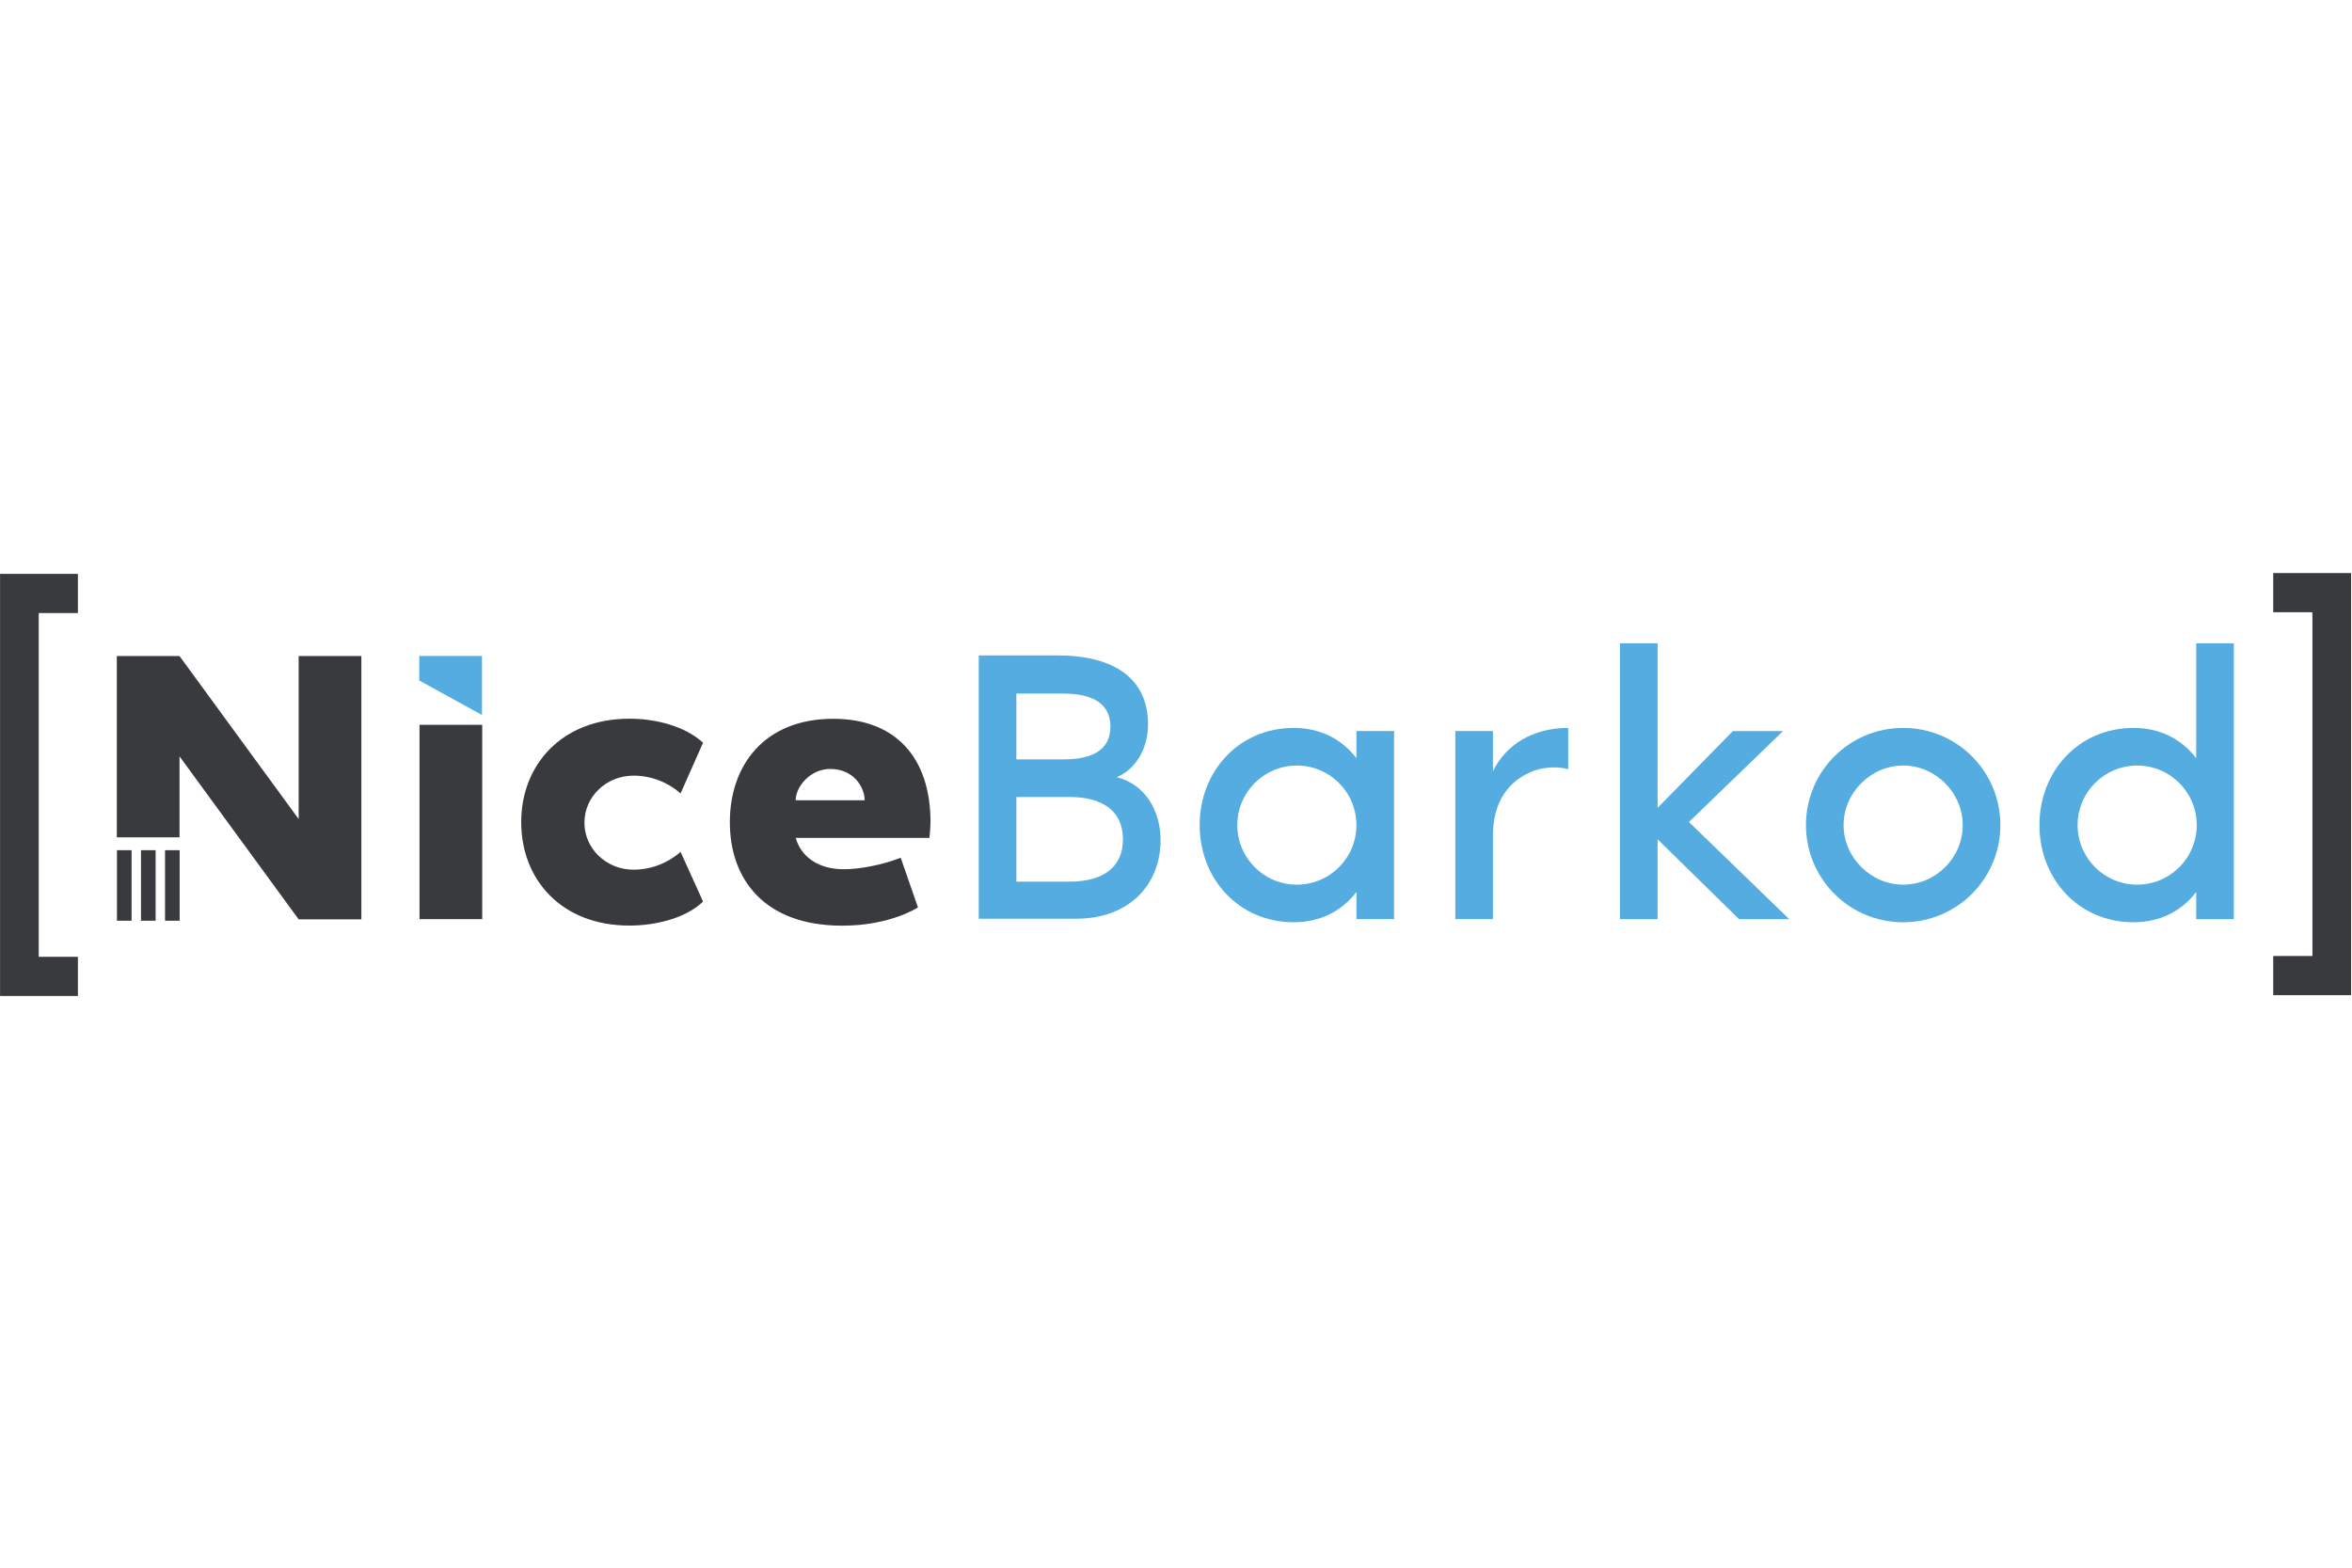 <?xml version="1.0" encoding="utf-8"?>
<!-- Generator: Adobe Illustrator 25.4.1, SVG Export Plug-In . SVG Version: 6.00 Build 0)  -->
<svg version="1.1" id="Layer_1" xmlns="http://www.w3.org/2000/svg" xmlns:xlink="http://www.w3.org/1999/xlink" x="0px" y="0px"
	 viewBox="0 0 600 400" style="enable-background:new 0 0 600 400;" xml:space="preserve">
<style type="text/css">
	.st0{fill:#383A3D;}
	.st1{fill:#54ACE0;}
</style>
<g id="g10" transform="matrix(1.333,0,0,-1.333,-171.447,773.589)">
	<g id="g18">
		<g>
			<g id="g20">
				<g id="g26" transform="translate(239.364,528.47)">
					<path id="path28" class="st0" d="M23.8-120.7c-3.4-3.3-9.3-4.6-14.1-4.6c-13,0-20.7,8.8-20.7,19.8s7.8,19.8,20.7,19.8
						c4.8,0,10.5-1.3,14.1-4.6l-4.3-9.7c-2.4,2.1-5.6,3.4-9,3.4c-5.2,0-9.4-4-9.4-9c0-5,4.2-9,9.4-9c3.4,0,6.6,1.3,9,3.4L23.8-120.7
						z"/>
				</g>
				<g id="g30" transform="translate(264.791,544.452)">
					<path id="path32" class="st0" d="M29.3-117.3c0,2.5-2.1,6-6.6,6c-3.8,0-6.6-3.4-6.6-6H29.3z M41.7-124.5H16.1
						c1-3.5,4.2-6,9.2-6c3,0,7.3,0.8,10.9,2.2l3.3-9.5c0,0-5.2-3.5-14.5-3.5c-15,0-21.5,9-21.5,19.8c0,10.9,6.6,19.8,19.8,19.8
						c11.8,0,18.6-7.3,18.6-19.8C41.9-122.3,41.8-123.5,41.7-124.5"/>
				</g>
				<g id="g34" transform="translate(305.522,538.28)">
					<path id="path36" class="st1" d="M38-118.6c0,5.5-4,8.1-10.2,8.1H17.6v-16.2h10.2C34-126.7,38-124.1,38-118.6 M17.6-103.3h9
						c5.7,0,9,1.9,9,6.3c0,4.3-3.3,6.3-9,6.3h-9V-103.3z M45.2-118.7c0-8.7-6.1-15.1-16.2-15.1H10.4v50.4h15.1
						c10.9,0,17.3-4.5,17.3-13.2c0-5-2.7-8.8-6-10.1C42.7-108.2,45.2-113.7,45.2-118.7"/>
				</g>
				<g id="g38" transform="translate(342.304,540.503)">
					<path id="path40" class="st1" d="M45.9-118.1c0,6.3-5.1,11.4-11.4,11.4c-6.3,0-11.4-5.1-11.4-11.4c0-6.3,5.1-11.4,11.4-11.4
						C40.8-129.5,45.9-124.4,45.9-118.1 M53.1-100.1v-36h-7.2v5.2c-2.9-3.8-7.1-5.8-12-5.8c-10.5,0-18,8.3-18,18.6
						c0,10.3,7.5,18.6,18,18.6c4.9,0,9.1-2,12-5.8v5.2H53.1z"/>
				</g>
				<g id="g42" transform="translate(375.628,555.804)">
					<path id="path44" class="st1" d="M53.1-114.8v-7.9c-1.7,0.5-4.3,0.5-6.6-0.3c-4.7-1.8-7.8-5.8-7.8-12.4v-16h-7.2v36h7.2v-7.7
						C41.2-118,46.3-114.8,53.1-114.8"/>
				</g>
				<g id="g46" transform="translate(410.434,525.693)">
					<path id="path48" class="st1" d="M60.6-121.3H51L35.4-106v-15.3h-7.2v52.8h7.2V-100l14.4,14.7h9.6l-18-17.4L60.6-121.3z"/>
				</g>
				<g id="g50" transform="translate(437.835,540.503)">
					<path id="path52" class="st1" d="M66.4-118.1c0,6.2-5.2,11.4-11.4,11.4c-6.2,0-11.4-5.2-11.4-11.4c0-6.2,5.2-11.4,11.4-11.4
						C61.3-129.5,66.4-124.3,66.4-118.1 M73.6-118.1c0-10.3-8.3-18.6-18.6-18.6s-18.6,8.3-18.6,18.6c0,10.3,8.3,18.6,18.6,18.6
						S73.6-107.8,73.6-118.1"/>
				</g>
				<g id="g54" transform="translate(474.617,540.503)">
					<path id="path56" class="st1" d="M74.4-118.1c0,6.3-5.1,11.4-11.4,11.4c-6.3,0-11.4-5.1-11.4-11.4c0-6.3,5.1-11.4,11.4-11.4
						C69.3-129.5,74.4-124.4,74.4-118.1 M81.5-83.3v-52.8h-7.2v5.2c-2.9-3.8-7.1-5.8-12-5.8c-10.5,0-18,8.3-18,18.6
						c0,10.3,7.5,18.6,18,18.6c4.9,0,9.1-2,12-5.8v22H81.5z"/>
				</g>
				<g id="g58" transform="translate(134.728,519.791)">
					<path id="path60" class="st0" d="M1.3-122.6h7.5v-7.5H-6.1v80.8H8.8v-7.5H1.3V-122.6z"/>
				</g>
				<g id="g62" transform="translate(492.854,574.048)">
					<path id="path64" class="st0" d="M78.3-110.9h-7.5v7.5h14.9v-80.8H70.8v7.5h7.5V-110.9z"/>
				</g>
				<path id="path66" class="st0" d="M153.8,404.1H151v13.5h2.8V404.1z"/>
				<path id="path68" class="st0" d="M158.4,404.1h-2.8v13.5h2.8V404.1z"/>
				<path id="path70" class="st0" d="M163,404.1h-2.8v13.5h2.8V404.1z"/>
				<g id="g72" transform="translate(175.674,567.158)">
					<path id="path74" class="st0" d="M10.1-112.4v-31.2l-22.8,31.2h-12v-28v-6.7h12v6.7v8.8l22.8-31.2h12v50.4H10.1z"/>
				</g>
				<path id="path12" class="st0" d="M208.9,441.6h12v-37.2h-12V441.6z"/>
				<g id="g14" transform="translate(204.559,557.879)">
					<path id="path16" class="st1" d="M16.3-114.4l-12,6.6v4.7h12V-114.4z"/>
				</g>
			</g>
		</g>
	</g>
</g>
</svg>
